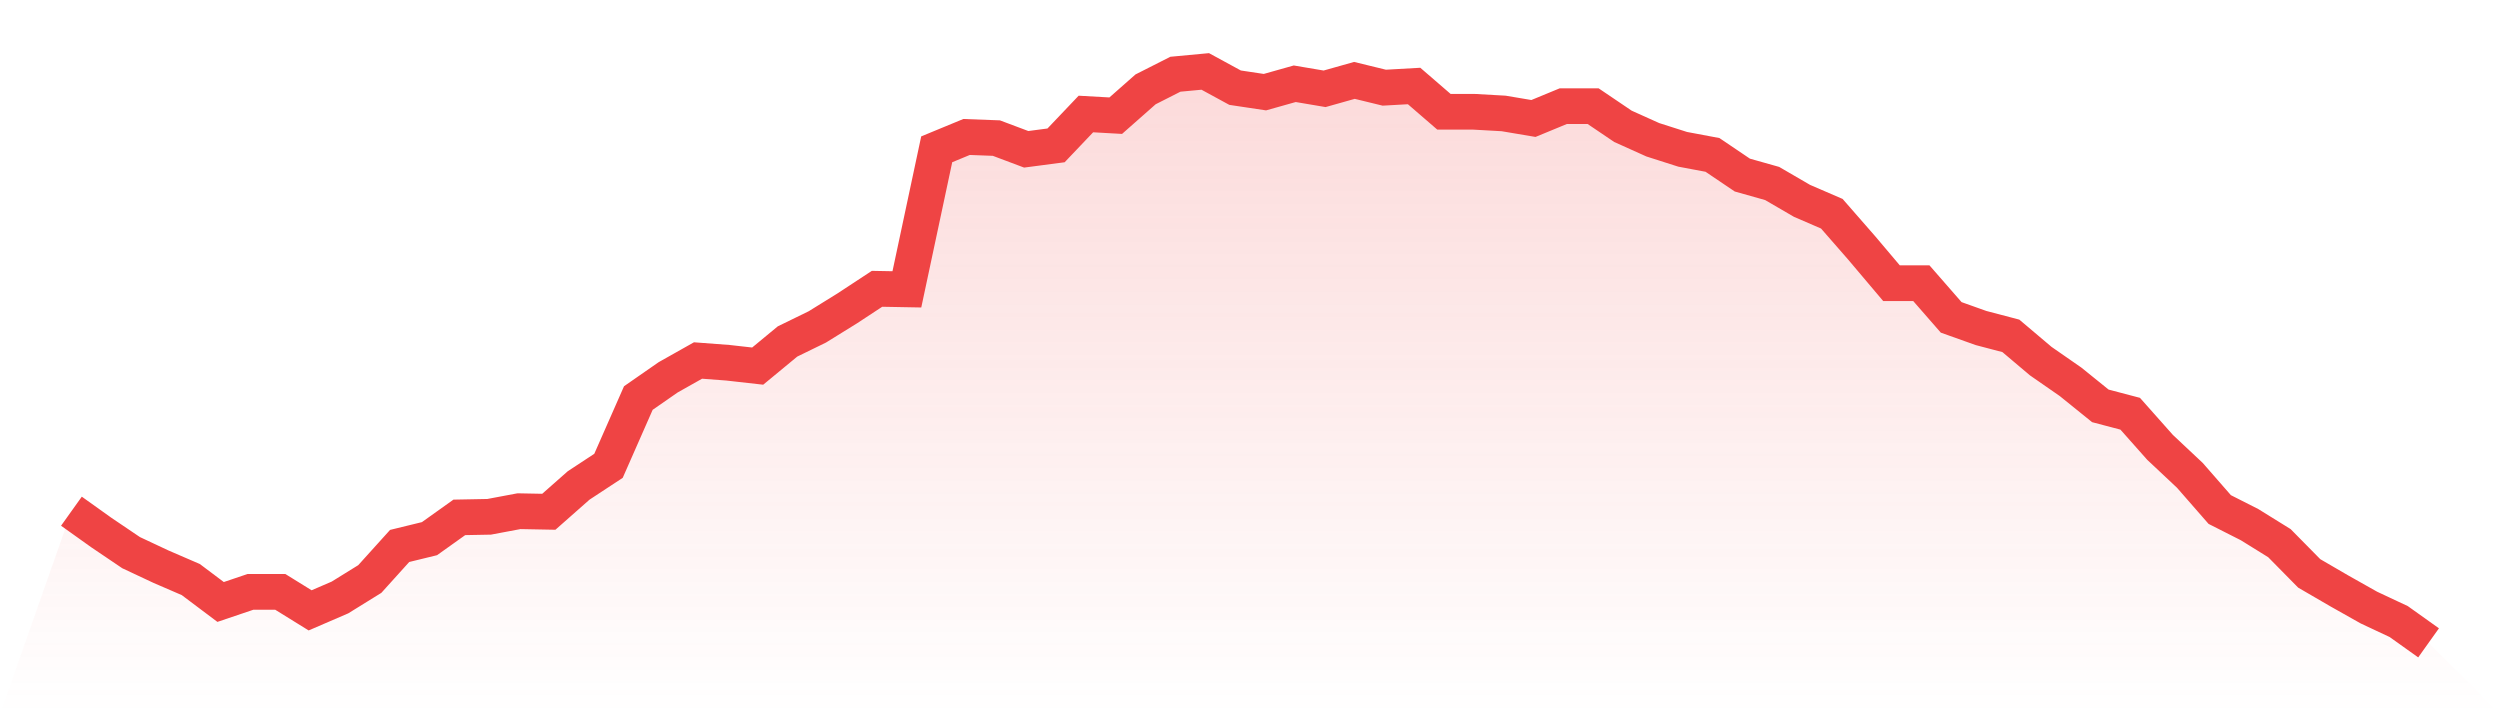 <svg viewBox="0 0 140 40" xmlns="http://www.w3.org/2000/svg">
<defs>
<linearGradient id="gradient" x1="0" x2="0" y1="0" y2="1">
<stop offset="0%" stop-color="#ef4444" stop-opacity="0.2"/>
<stop offset="100%" stop-color="#ef4444" stop-opacity="0"/>
</linearGradient>
</defs>
<path d="M4,28.627 L4,28.627 L5.671,29.82 L7.342,30.949 L9.013,31.733 L10.684,32.455 L12.354,33.71 L14.025,33.145 L15.696,33.145 L17.367,34.18 L19.038,33.459 L20.709,32.424 L22.38,30.573 L24.051,30.165 L25.722,28.973 L27.392,28.941 L29.063,28.627 L30.734,28.659 L32.405,27.184 L34.076,26.086 L35.747,22.29 L37.418,21.129 L39.089,20.188 L40.759,20.314 L42.43,20.502 L44.101,19.122 L45.772,18.306 L47.443,17.271 L49.114,16.173 L50.785,16.204 L52.456,8.361 L54.127,7.671 L55.797,7.733 L57.468,8.361 L59.139,8.141 L60.81,6.384 L62.481,6.478 L64.152,5.004 L65.823,4.157 L67.494,4 L69.165,4.91 L70.835,5.161 L72.506,4.69 L74.177,4.973 L75.848,4.502 L77.519,4.91 L79.19,4.816 L80.861,6.259 L82.532,6.259 L84.203,6.353 L85.873,6.635 L87.544,5.945 L89.215,5.945 L90.886,7.075 L92.557,7.827 L94.228,8.361 L95.899,8.675 L97.57,9.804 L99.24,10.275 L100.911,11.247 L102.582,11.969 L104.253,13.882 L105.924,15.859 L107.595,15.859 L109.266,17.773 L110.937,18.369 L112.608,18.808 L114.278,20.22 L115.949,21.38 L117.62,22.729 L119.291,23.169 L120.962,25.051 L122.633,26.62 L124.304,28.533 L125.975,29.38 L127.646,30.416 L129.316,32.11 L130.987,33.082 L132.658,34.024 L134.329,34.808 L136,36 L140,40 L0,40 z" fill="url(#gradient)"/>
<path d="M4,28.627 L4,28.627 L5.671,29.82 L7.342,30.949 L9.013,31.733 L10.684,32.455 L12.354,33.71 L14.025,33.145 L15.696,33.145 L17.367,34.18 L19.038,33.459 L20.709,32.424 L22.38,30.573 L24.051,30.165 L25.722,28.973 L27.392,28.941 L29.063,28.627 L30.734,28.659 L32.405,27.184 L34.076,26.086 L35.747,22.29 L37.418,21.129 L39.089,20.188 L40.759,20.314 L42.43,20.502 L44.101,19.122 L45.772,18.306 L47.443,17.271 L49.114,16.173 L50.785,16.204 L52.456,8.361 L54.127,7.671 L55.797,7.733 L57.468,8.361 L59.139,8.141 L60.81,6.384 L62.481,6.478 L64.152,5.004 L65.823,4.157 L67.494,4 L69.165,4.91 L70.835,5.161 L72.506,4.69 L74.177,4.973 L75.848,4.502 L77.519,4.91 L79.19,4.816 L80.861,6.259 L82.532,6.259 L84.203,6.353 L85.873,6.635 L87.544,5.945 L89.215,5.945 L90.886,7.075 L92.557,7.827 L94.228,8.361 L95.899,8.675 L97.57,9.804 L99.24,10.275 L100.911,11.247 L102.582,11.969 L104.253,13.882 L105.924,15.859 L107.595,15.859 L109.266,17.773 L110.937,18.369 L112.608,18.808 L114.278,20.22 L115.949,21.38 L117.62,22.729 L119.291,23.169 L120.962,25.051 L122.633,26.62 L124.304,28.533 L125.975,29.38 L127.646,30.416 L129.316,32.11 L130.987,33.082 L132.658,34.024 L134.329,34.808 L136,36" fill="none" stroke="#ef4444" stroke-width="2"/>
</svg>